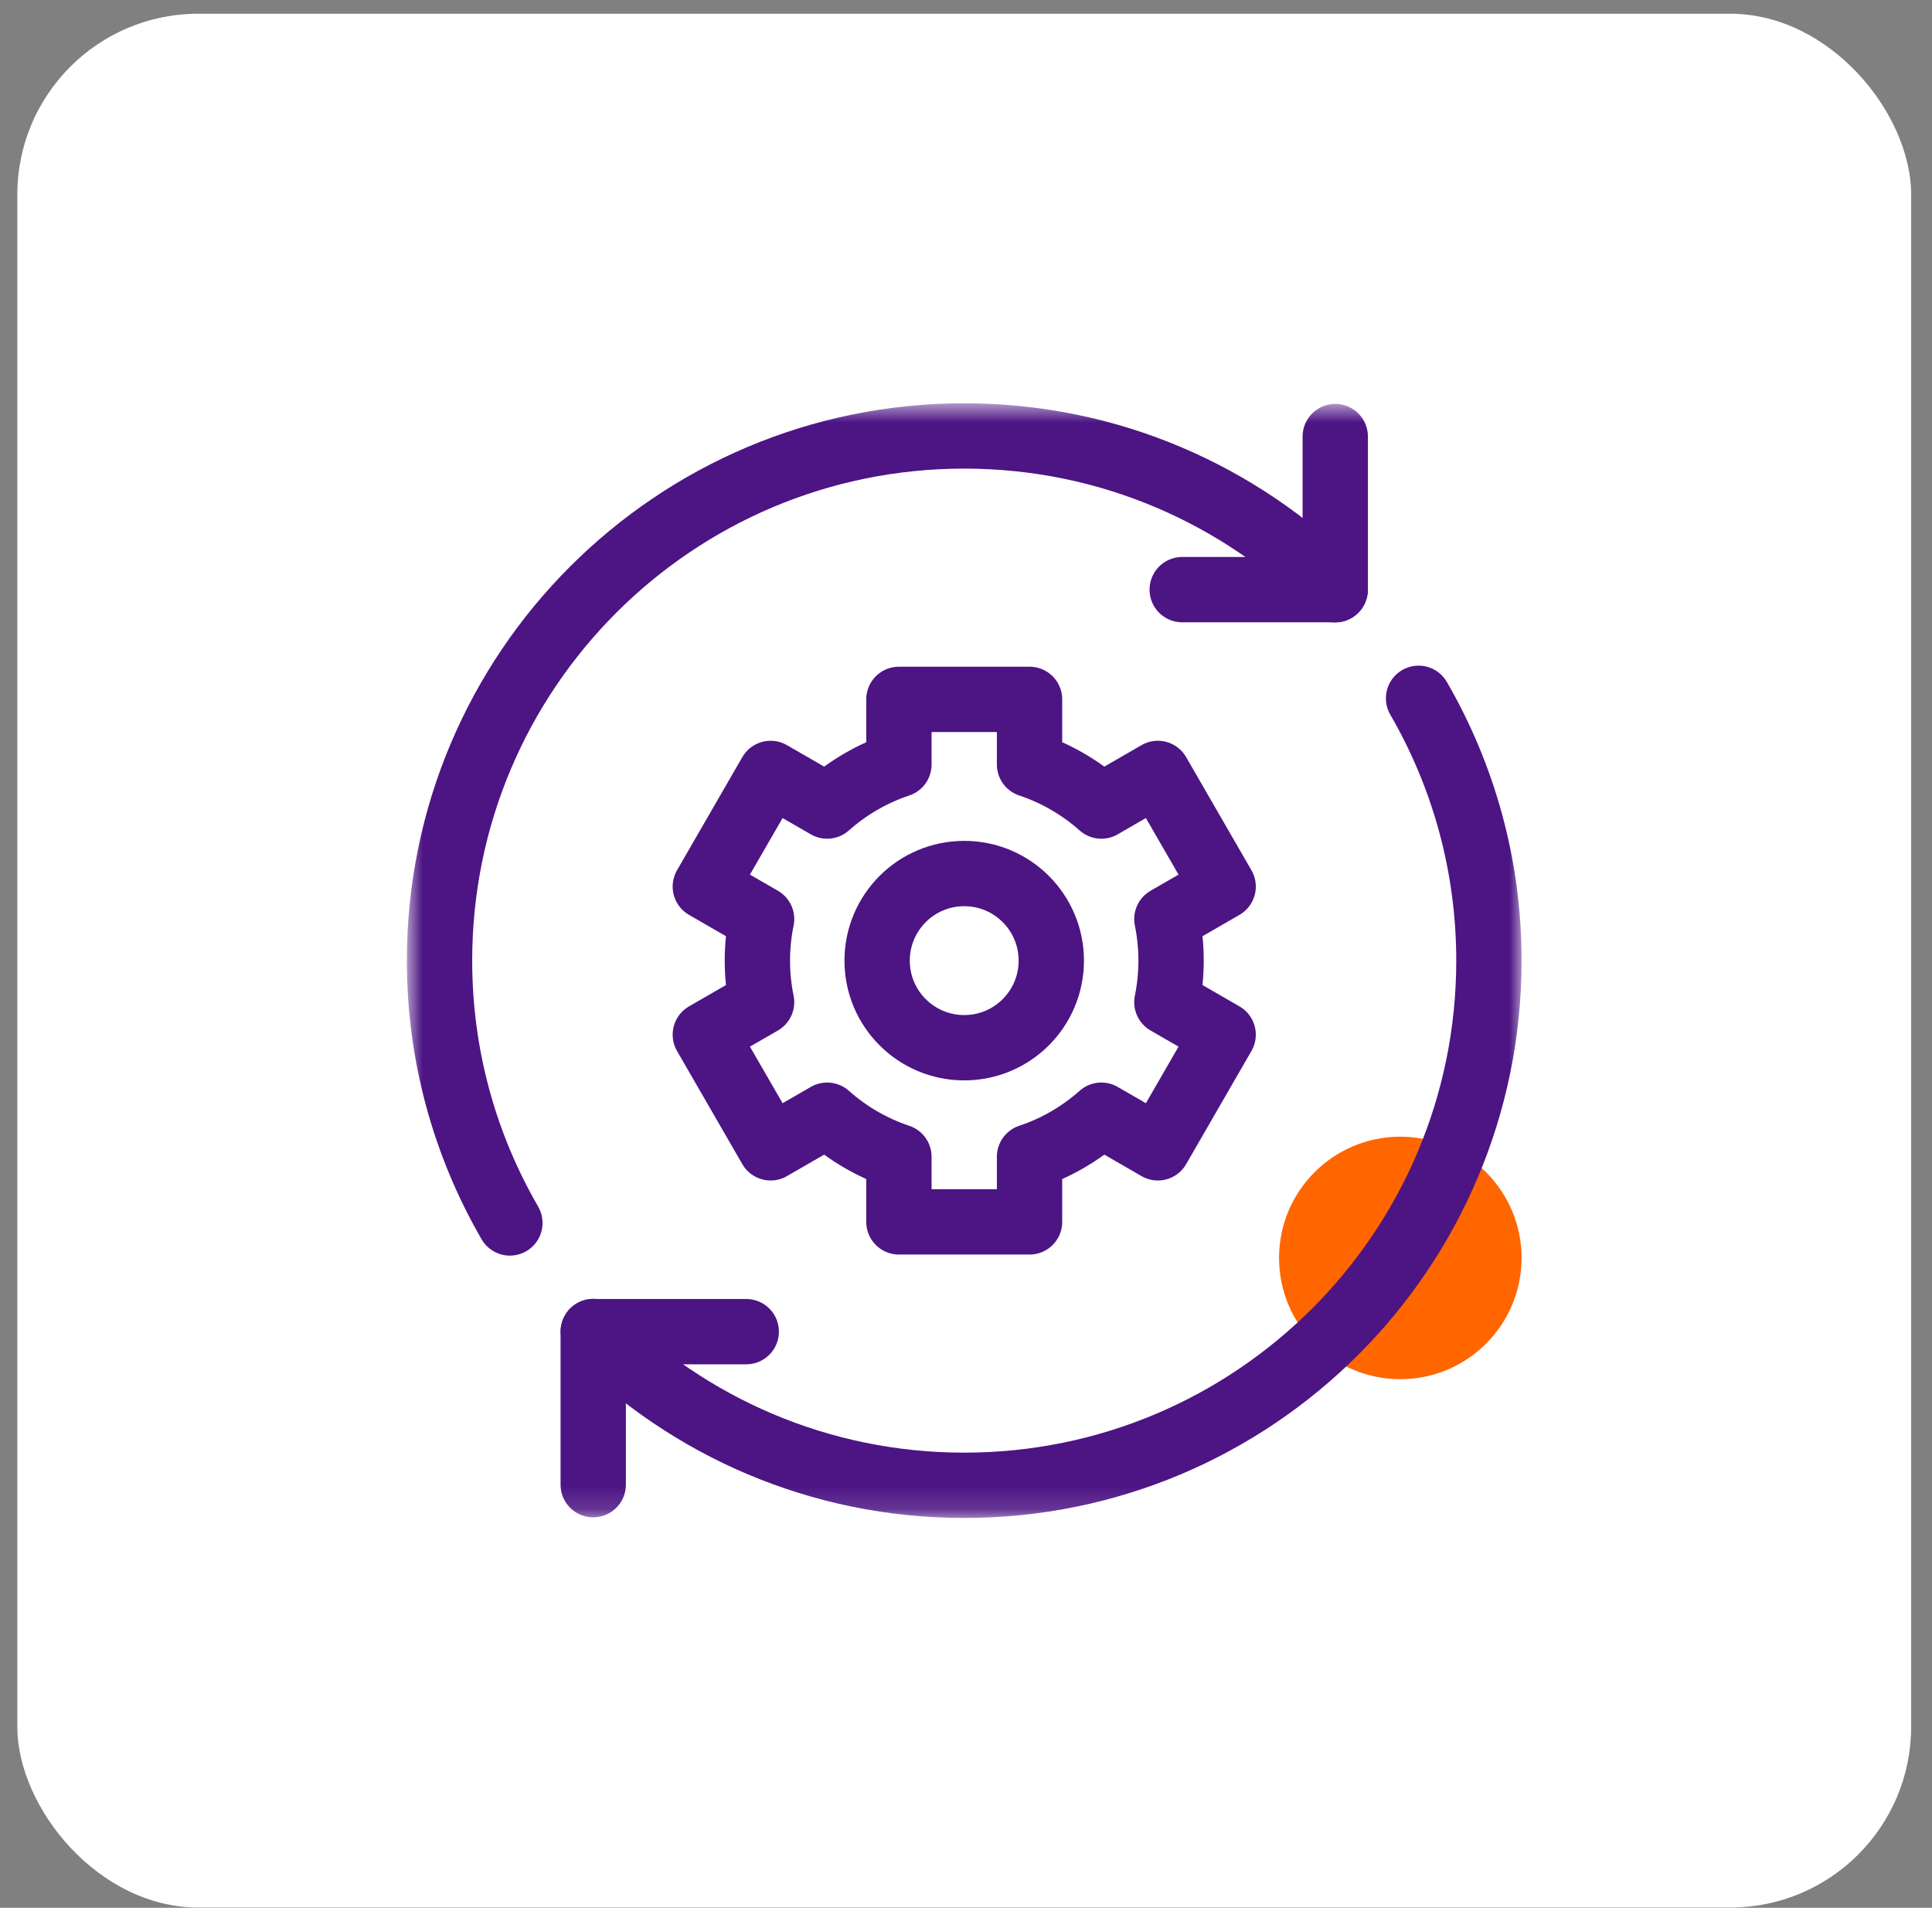 <?xml version="1.0" encoding="UTF-8"?> <svg xmlns="http://www.w3.org/2000/svg" width="80" height="79" viewBox="0 0 80 79" fill="none"><rect x="0" y="0" width="80" height="79" fill="#808080" stroke="none"/><rect x="0.717" y="0.569" width="78.42" height="78.42" rx="7.49" fill="white"></rect><circle cx="57.984" cy="52.09" r="5.021" fill="#FF6600"></circle><mask id="mask0_459_47" style="mask-type:luminance" maskUnits="userSpaceOnUse" x="16" y="16" width="48" height="47"><path d="M16.848 16.7H63.005V62.857H16.848V16.7Z" fill="white"></path></mask><g mask="url(#mask0_459_47)"><path d="M55.29 18.078V24.416H48.953" stroke="#4D1484" stroke-width="2.705" stroke-miterlimit="10" stroke-linecap="round" stroke-linejoin="round"></path><path d="M24.564 61.478V55.142H30.9" stroke="#4D1484" stroke-width="2.705" stroke-miterlimit="10" stroke-linecap="round" stroke-linejoin="round"></path><path d="M21.113 50.641C19.263 47.444 18.2 43.737 18.2 39.779C18.2 27.779 27.927 18.052 39.926 18.052C45.926 18.052 51.353 20.488 55.284 24.421" stroke="#4D1484" stroke-width="2.705" stroke-miterlimit="10" stroke-linecap="round" stroke-linejoin="round"></path><path d="M58.74 28.916C60.59 32.113 61.653 35.82 61.653 39.778C61.653 51.778 51.926 61.505 39.926 61.505C33.926 61.505 28.499 59.069 24.569 55.136" stroke="#4D1484" stroke-width="2.705" stroke-miterlimit="10" stroke-linecap="round" stroke-linejoin="round"></path><path d="M48.491 39.779C48.491 39.189 48.431 38.613 48.318 38.057L50.648 36.712L47.944 32.027L45.604 33.378C44.748 32.618 43.742 32.027 42.631 31.657V28.96H37.222V31.657C36.112 32.027 35.106 32.618 34.25 33.378L31.91 32.027L29.206 36.712L31.536 38.057C31.422 38.613 31.362 39.189 31.362 39.779C31.362 40.368 31.422 40.944 31.536 41.5L29.206 42.845L31.91 47.53L34.25 46.179C35.106 46.939 36.112 47.531 37.222 47.9V50.597H42.631V47.9C43.742 47.531 44.748 46.939 45.604 46.179L47.944 47.53L50.648 42.845L48.318 41.5C48.431 40.944 48.491 40.368 48.491 39.779Z" stroke="#4D1484" stroke-width="2.705" stroke-miterlimit="10" stroke-linecap="round" stroke-linejoin="round"></path><path d="M43.532 39.779C43.532 41.77 41.918 43.385 39.926 43.385C37.935 43.385 36.32 41.77 36.32 39.779C36.32 37.787 37.935 36.172 39.926 36.172C41.918 36.172 43.532 37.787 43.532 39.779Z" stroke="#4D1484" stroke-width="2.705" stroke-miterlimit="10" stroke-linecap="round" stroke-linejoin="round"></path></g></svg> 